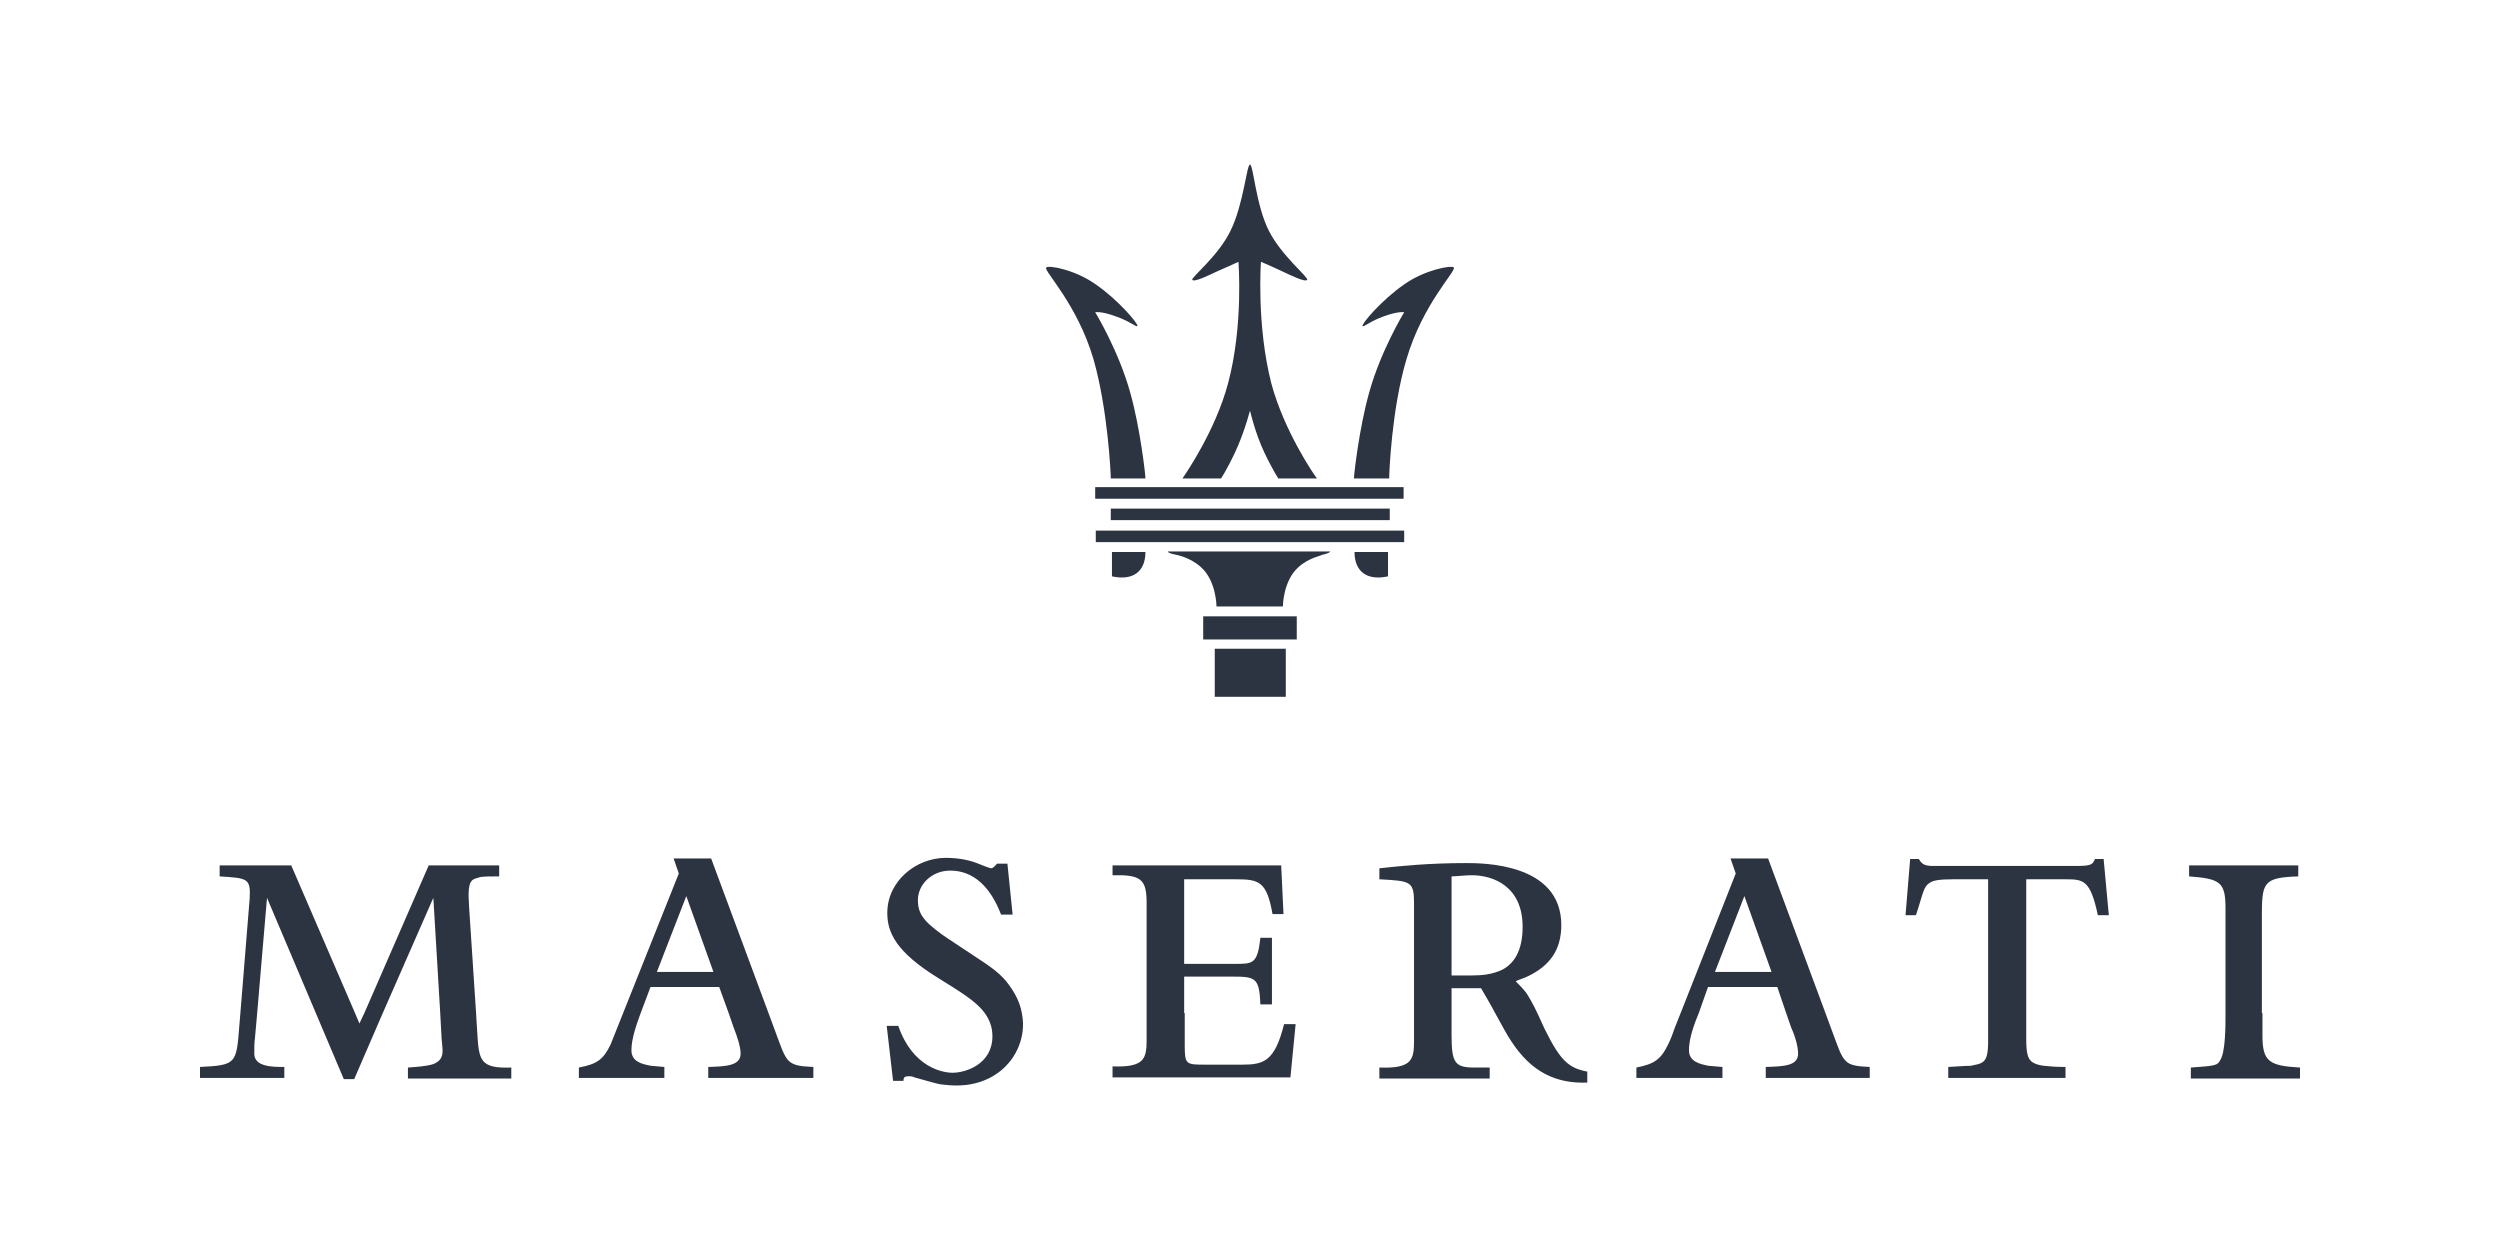 <svg width="200" height="100" viewBox="0 0 200 100" fill="none" xmlns="http://www.w3.org/2000/svg">
<g clip-path="url(#clip0_2107_2218)">
<path fill-rule="evenodd" clip-rule="evenodd" d="M96.256 49.305H103.741V51.158H96.256V49.305ZM97.18 51.9H102.863V55.746H97.18V51.9ZM88.863 40.686H111.18V41.612H88.863V40.686ZM87.662 42.447H112.335V43.373H87.662V42.447ZM87.616 38.971H112.289V39.898H87.616V38.971ZM103.88 45.366C102.632 46.478 102.632 48.517 102.632 48.517H97.319C97.319 48.517 97.319 46.478 96.071 45.366C95.193 44.578 94.13 44.393 94.13 44.393C93.437 44.254 93.437 44.161 93.437 44.115H106.421C106.421 44.115 106.421 44.254 105.728 44.393C105.82 44.439 104.758 44.578 103.88 45.366ZM88.956 44.161H91.635C91.635 45.737 90.619 46.478 88.956 46.107V44.161ZM98.427 18.489C99.49 16.358 99.721 13.207 99.999 13.16C100.276 13.207 100.461 16.404 101.523 18.489C102.54 20.482 104.711 22.197 104.573 22.382C104.434 22.613 103.233 22.011 102.632 21.733C101.662 21.27 100.876 20.945 100.876 20.945C100.876 20.945 100.507 25.996 101.708 30.677C102.725 34.476 105.127 37.998 105.358 38.276H102.262L101.985 37.813C101.154 36.33 100.553 35.079 99.999 32.854C99.398 35.032 98.797 36.33 97.966 37.813L97.688 38.276H94.593C94.823 37.952 97.226 34.476 98.243 30.677C99.49 25.996 99.074 20.945 99.074 20.945C99.074 20.945 98.289 21.316 97.319 21.733C96.718 22.011 95.517 22.613 95.378 22.382C95.286 22.197 97.457 20.482 98.427 18.489ZM88.863 38.276C88.863 37.905 88.632 32.762 87.477 28.73C86.183 24.328 83.503 21.687 83.688 21.409C83.873 21.177 86.045 21.594 87.662 22.753C89.418 23.957 91.127 25.95 90.989 26.089C90.896 26.182 90.342 25.672 89.233 25.301C88.124 24.884 87.616 24.977 87.616 24.977C87.616 24.977 89.51 28.081 90.434 31.464C91.22 34.291 91.635 37.952 91.635 38.276H88.863ZM111.134 38.276C111.134 37.905 111.319 32.762 112.52 28.73C113.814 24.328 116.494 21.687 116.309 21.409C116.17 21.177 113.952 21.594 112.335 22.753C110.579 23.957 108.87 25.95 109.008 26.089C109.101 26.182 109.655 25.672 110.718 25.301C111.873 24.884 112.335 24.977 112.335 24.977C112.335 24.977 110.441 28.081 109.517 31.464C108.731 34.291 108.315 37.952 108.315 38.276H111.134ZM111.041 44.161H108.361C108.361 45.737 109.378 46.478 111.041 46.107V44.161Z" fill="#2C3442"/>
<path d="M139.551 71.687L137.195 77.757H141.723L139.551 71.687ZM135.901 81.047C135.531 81.928 135.116 83.086 135.116 84.013C135.116 84.94 135.993 85.125 136.686 85.264L137.795 85.357V86.237H130.911V85.403C132.297 85.125 132.851 84.801 133.452 83.55C133.637 83.179 133.822 82.716 134.007 82.16L134.469 81.001L138.858 69.88L138.442 68.675H141.446L146.02 81.001L146.805 83.133C146.99 83.596 147.267 84.523 147.683 84.894C148.007 85.218 148.515 85.311 149.578 85.357V86.237H141.261V85.357C142.739 85.311 143.848 85.264 143.848 84.291C143.848 83.735 143.617 82.901 143.294 82.206L142.878 81.001L142.185 78.962H136.64L135.901 81.047ZM117.743 70.019C117.142 70.019 116.495 70.112 116.125 70.112V78.035H117.789C118.62 78.035 119.406 77.943 120.191 77.572C121.069 77.109 121.809 76.136 121.809 74.143C121.809 70.899 119.452 70.019 117.743 70.019ZM116.125 81.047V82.762C116.125 84.986 116.356 85.403 117.927 85.403H119.175V86.284H110.35V85.403C112.937 85.496 113.122 84.801 113.122 83.272V72.243C113.122 70.482 112.845 70.482 110.35 70.343V69.463C112.059 69.277 114.323 69.046 117.281 69.046C118.62 69.046 124.904 69.046 124.904 74.004C124.904 75.996 123.98 77.248 122.271 78.082C121.901 78.267 121.531 78.36 121.254 78.499C121.578 78.823 121.855 79.101 122.132 79.472C122.363 79.843 122.64 80.306 123.01 81.094L123.564 82.299C124.858 84.94 125.551 85.45 126.983 85.728V86.608C124.488 86.701 122.502 85.774 120.884 83.272C120.653 82.947 120.145 82.021 119.637 81.094C119.175 80.213 118.667 79.379 118.482 79.055H116.125V81.047ZM54.904 71.687L52.548 77.757H57.076L54.904 71.687ZM51.254 81.047C50.931 81.928 50.515 83.086 50.515 84.013C50.515 84.94 51.346 85.125 52.086 85.264L53.148 85.357V86.237H46.31V85.403C47.743 85.125 48.251 84.801 48.852 83.55L49.406 82.16L49.868 81.001L54.304 69.88L53.888 68.675H56.891L61.465 81.001L62.251 83.133C62.436 83.596 62.713 84.523 63.129 84.894C63.498 85.218 63.96 85.311 65.069 85.357V86.237H56.66V85.357C58.092 85.311 59.248 85.264 59.248 84.291C59.248 83.735 58.97 82.901 58.693 82.206L58.277 81.001L57.538 78.962H52.04L51.254 81.047ZM180.997 81.047V82.855C180.997 84.94 181.551 85.264 184 85.403V86.284H175.267V85.403C177.347 85.264 177.393 85.218 177.624 84.801C178.04 84.152 178.04 82.067 178.04 81.233V72.66C178.04 70.575 177.624 70.297 175.129 70.112V69.231H183.861V70.112C180.997 70.204 180.95 70.621 180.95 73.448V81.047H180.997ZM162.099 81.047V83.04C162.099 84.198 162.191 84.708 162.607 84.986C162.838 85.125 163.116 85.218 163.531 85.264C163.947 85.311 164.502 85.357 165.241 85.357V86.237H155.861V85.357C156.693 85.311 157.248 85.264 157.663 85.264C158.079 85.172 158.403 85.125 158.587 84.986C158.957 84.755 159.05 84.245 159.05 83.225V70.343H156.231C155.122 70.343 154.66 70.436 154.383 70.621C154.152 70.76 154.013 70.946 153.875 71.316C153.736 71.687 153.597 72.243 153.274 73.216H152.442L152.812 68.721H153.505C153.782 69.185 154.013 69.231 154.475 69.277H166.026C167.274 69.277 167.413 69.185 167.597 68.721H168.29L168.706 73.216H167.828C167.228 70.389 166.673 70.343 165.241 70.343H162.099V81.047ZM94.779 81.047V83.596C94.779 85.172 94.871 85.172 96.442 85.172H99.399C101.109 85.172 101.987 84.894 102.726 81.928H103.65L103.234 86.191H89.003V85.311C91.545 85.403 91.729 84.708 91.729 83.179V72.197C91.729 70.297 91.221 69.972 89.003 70.019V69.231H102.495L102.68 73.124H101.802C101.34 70.529 100.739 70.343 98.891 70.343H94.733V77.109H98.845C100.231 77.109 100.601 77.109 100.832 75.023H101.756V80.352H100.832C100.739 78.221 100.462 78.128 98.568 78.128H94.733V81.047H94.779ZM81.749 81.047C81.795 81.326 81.842 81.65 81.842 81.928C81.842 84.523 79.762 86.84 76.528 86.84C76.02 86.84 75.696 86.793 75.234 86.747C74.772 86.654 74.172 86.469 73.155 86.191C72.97 86.098 72.832 86.098 72.693 86.098C72.37 86.098 72.277 86.191 72.277 86.469H71.445L70.937 82.067H71.861C73.016 85.403 75.419 85.82 76.205 85.82C77.267 85.82 79.393 85.125 79.393 82.901C79.393 82.16 79.162 81.557 78.746 81.001C78.053 80.074 76.805 79.333 75.096 78.267C71.63 76.136 70.984 74.56 70.984 73.031C70.984 70.482 73.294 68.629 75.65 68.629C76.574 68.629 77.406 68.768 78.145 69.046C78.376 69.138 79.162 69.463 79.3 69.463C79.393 69.463 79.531 69.37 79.762 69.092H80.594L81.01 73.17H80.086C79.254 70.992 77.914 69.648 76.02 69.648C74.541 69.648 73.432 70.76 73.432 72.011C73.432 72.799 73.663 73.309 74.356 73.958C74.726 74.282 75.234 74.699 75.881 75.116L78.33 76.738C79.115 77.248 79.855 77.757 80.455 78.453C81.056 79.194 81.564 80.028 81.749 81.047ZM20.574 81.047L20.389 83.133C20.343 83.318 20.343 83.874 20.343 84.291C20.343 85.357 21.822 85.357 22.746 85.357V86.237H16V85.357C18.911 85.218 18.911 85.079 19.142 82.113L19.234 81.001L19.974 71.872C20.066 70.251 19.789 70.251 17.571 70.112V69.231H23.3L28.383 81.001L28.753 81.882L29.168 81.001L34.297 69.231H39.934V70.112C39.241 70.112 38.825 70.112 38.455 70.158C38.132 70.251 37.901 70.297 37.762 70.436C37.485 70.714 37.439 71.316 37.531 72.614L38.086 81.047L38.178 82.577C38.317 84.801 38.363 85.496 40.904 85.403V86.284H32.634V85.403C33.234 85.357 34.112 85.311 34.667 85.125C35.129 84.94 35.406 84.662 35.406 84.059C35.406 83.828 35.313 83.04 35.313 82.808L35.221 81.094L34.667 71.826L30.601 81.094L28.337 86.33H27.505L25.287 81.094L21.36 71.826L20.574 81.047Z" fill="#2C3442"/>
</g>
<defs>
<clipPath id="clip0_2107_2218">
<rect width="168" height="74" fill="white" transform="translate(16 13)"/>
</clipPath>
</defs>
</svg>

